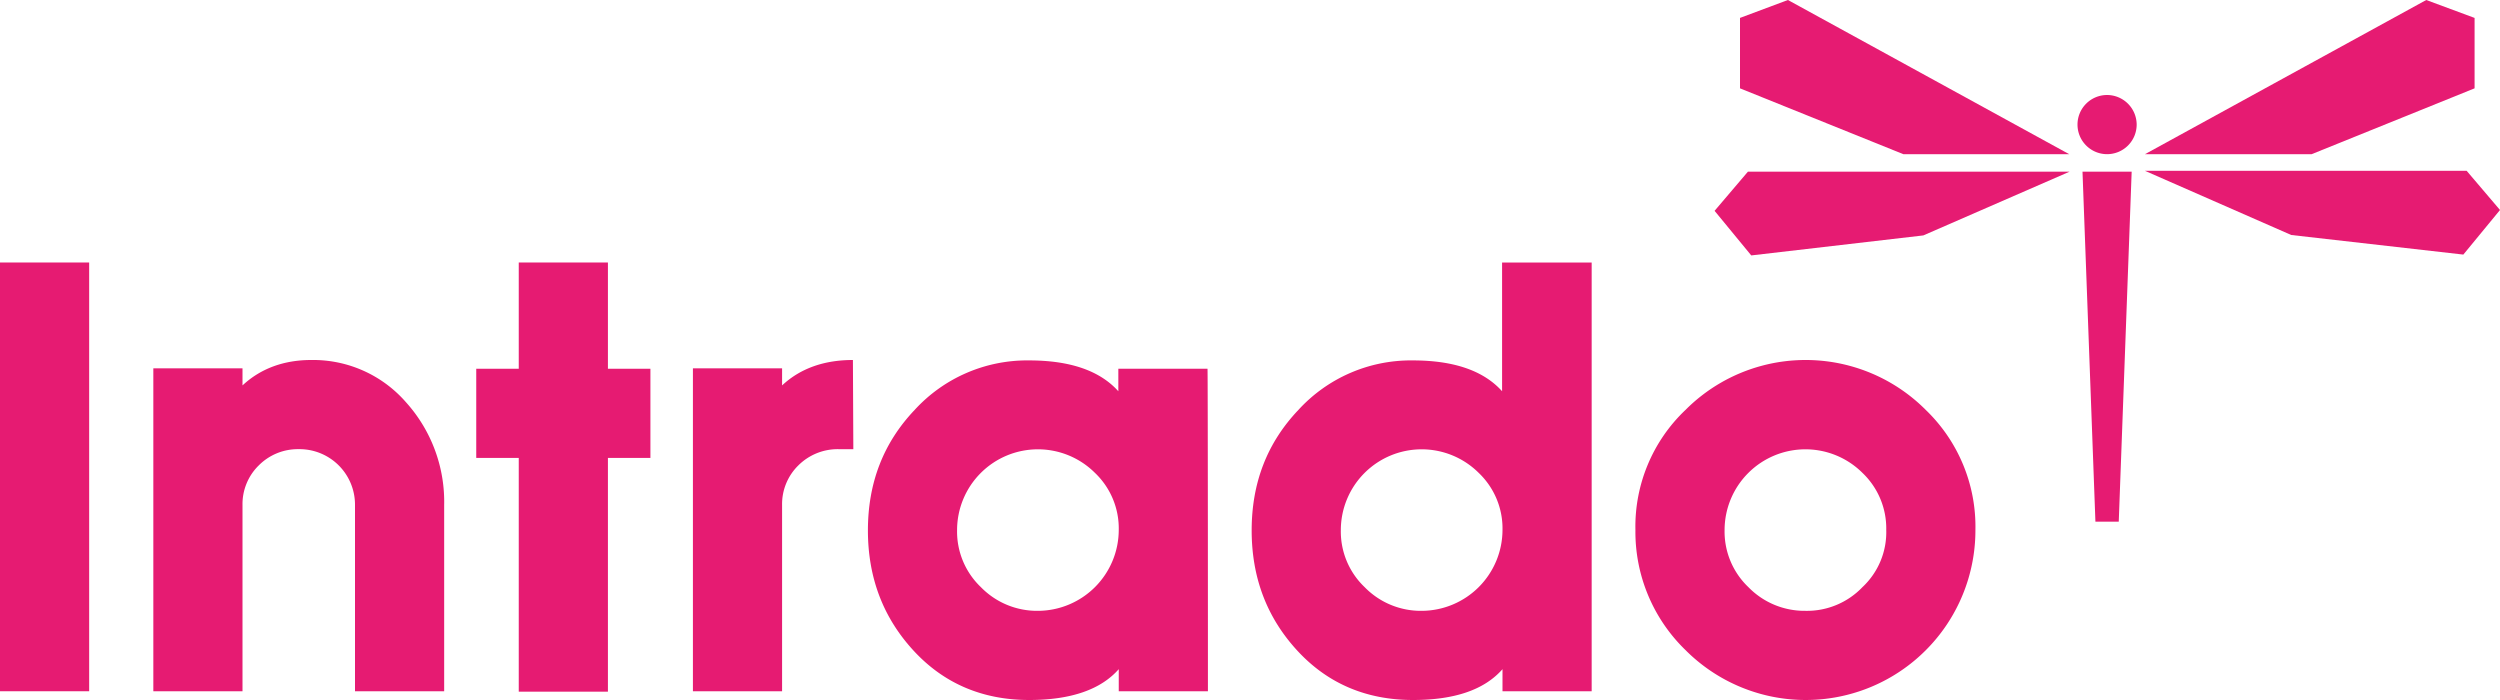 <svg id="layer" xmlns="http://www.w3.org/2000/svg" viewBox="0 0 600 168"><defs><style>.cls-1{fill:#e61b72;}</style></defs><g id="el_jboN7Lx84R" data-name="el jboN7Lx84R"><g id="el_5I656kryFt" data-name="el 5I656kryFt"><g id="el_CoPtivlbzL" data-name="el CoPtivlbzL"><g id="el_lqBMGDbcFx" data-name="el lqBMGDbcFx"><g id="el_h7V_37wk5o" data-name="el h7V 37wk5o"><path id="el_G0vINtvsbT" data-name="el G0vINtvsbT" class="cls-1" d="M48.4,406.9H27V304H48.4Z" transform="translate(-27 -241)"/></g><g id="el_-KBHUUPi3K" data-name="el -KBHUUPi3K"><path id="el_J-fIBV4T4z" data-name="el J-fIBV4T4z" class="cls-1" d="M133.6,406.9H112.2V362.2a13.32,13.32,0,0,0-13.5-13.4,13.21,13.21,0,0,0-9.6,3.9,13,13,0,0,0-3.9,9.5v44.7H63.8V329.4H85.2v4.1c4.4-4.1,10-6.1,16.5-6.1a29.55,29.55,0,0,1,22.7,10.1,35.67,35.67,0,0,1,9.2,24.7v44.7Z" transform="translate(-27 -241)"/></g><g id="el_r3I8UWTEso" data-name="el r3I8UWTEso"><path id="el_5hczrdfEF9" data-name="el 5hczrdfEF9" class="cls-1" d="M183.1,350.9H172.9V407H151.5V350.9H141.3V329.5h10.2V304h21.4v25.5h10.2Z" transform="translate(-27 -241)"/></g><g id="el_E-wQ4IdS2e" data-name="el E-wQ4IdS2e"><path id="el_bb1DXKT3Gcq" data-name="el bb1DXKT3Gcq" class="cls-1" d="M231.8,348.8h-3.6a13.37,13.37,0,0,0-9.6,3.9,13,13,0,0,0-3.9,9.5v44.7H193.3V329.4h21.4v4.1c4.4-4.1,10.1-6.1,17-6.1l.1,21.4Z" transform="translate(-27 -241)"/></g><g id="el_5afVPTw_iVW" data-name="el 5afVPTw iVW"><path id="el_xEDLdQLRw13" data-name="el xEDLdQLRw13" class="cls-1" d="M316.9,406.9H295.5v-5.3c-4.3,4.9-11.5,7.4-21.5,7.4-11.1,0-20.4-3.9-27.7-11.8s-11-17.5-11-28.9,3.7-21,11.2-28.9A36.56,36.56,0,0,1,274,327.5c9.9,0,17,2.5,21.4,7.4v-5.4h21.4C316.9,329.5,316.9,406.9,316.9,406.9Zm-21.4-38.7a18.42,18.42,0,0,0-5.7-13.7,19.4,19.4,0,0,0-33.1,13.7,18.42,18.42,0,0,0,5.7,13.7,18.8,18.8,0,0,0,13.7,5.7,19.46,19.46,0,0,0,19.4-19.4Z" transform="translate(-27 -241)"/></g><g id="el_8jvTyQ5VgGC" data-name="el 8jvTyQ5VgGC"><path id="el_IY-_g3okgHW" data-name="el IY- g3okgHW" class="cls-1" d="M409,406.9H387.6v-5.3c-4.3,4.9-11.4,7.4-21.5,7.4-11.1,0-20.4-3.9-27.7-11.8s-11-17.5-11-28.9,3.7-21,11.2-28.9a36.56,36.56,0,0,1,27.5-11.9c9.9,0,17,2.5,21.4,7.4V304H409Zm-21.4-38.7a18.42,18.42,0,0,0-5.7-13.7,19.4,19.4,0,0,0-33.1,13.7,18.42,18.42,0,0,0,5.7,13.7,18.8,18.8,0,0,0,13.7,5.7,19.46,19.46,0,0,0,19.4-19.4Z" transform="translate(-27 -241)"/></g><g id="el_WVSHPwMoVlx" data-name="el WVSHPwMoVlx"><path id="el_3DYNM8SKNG7" data-name="el 3DYNM8SKNG7" class="cls-1" d="M501.1,368.2A40.73,40.73,0,0,1,431.5,397a39.51,39.51,0,0,1-12-28.8,38.58,38.58,0,0,1,12-28.8,40.68,40.68,0,0,1,57.7,0A38.87,38.87,0,0,1,501.1,368.2Zm-21.4,0a18.42,18.42,0,0,0-5.7-13.7,19.4,19.4,0,0,0-33.1,13.7,18.42,18.42,0,0,0,5.7,13.7,18.8,18.8,0,0,0,13.7,5.7,18.42,18.42,0,0,0,13.7-5.7A18.05,18.05,0,0,0,479.7,368.2Z" transform="translate(-27 -241)"/></g></g><g id="el_Wfq3SknCREr" data-name="el Wfq3SknCREr"><g id="el_un2k1MHv8rz" data-name="el un2k1MHv8rz"><g id="el_SZdR07z9t7m" data-name="el SZdR07z9t7m"><path id="el_RD3QNdgnHJW" data-name="el RD3QNdgnHJW" class="cls-1" d="M541.8,278l67.5-37,11.6,4.3v16.9L581.8,278Zm35.1,19.4,41.3,4.7,8.8-10.7-8-9.4H541.8Z" transform="translate(-27 -241)"/></g></g><g id="el_l3Hek23uc86" data-name="el l3Hek23uc86"><g id="el_eOPFA94LB6e" data-name="el eOPFA94LB6e"><path id="el_NHptCopfLeg" data-name="el NHptCopfLeg" class="cls-1" d="M483.8,278l-39.2-15.8V245.3l11.5-4.3,67.5,37Zm39.9,4.2H446.5l-8,9.4,8.8,10.7,41.3-4.8Z" transform="translate(-27 -241)"/></g><g id="el_4sJpR8wJfim" data-name="el 4sJpR8wJfim"><polygon id="el_MXG8nvsUg6S" data-name="el MXG8nvsUg6S" class="cls-1" points="508.5 125.2 511.6 41.2 499.8 41.2 502.9 125.2 508.5 125.2"/></g><g id="el_FKY0GG7O7UZ" data-name="el FKY0GG7O7UZ"><path id="el_2u1Y0W1JGCY" data-name="el 2u1Y0W1JGCY" class="cls-1" d="M539.8,270.9a7.1,7.1,0,1,1-7.1-7.1A7.13,7.13,0,0,1,539.8,270.9Z" transform="translate(-27 -241)"/></g></g></g></g></g></g></svg>